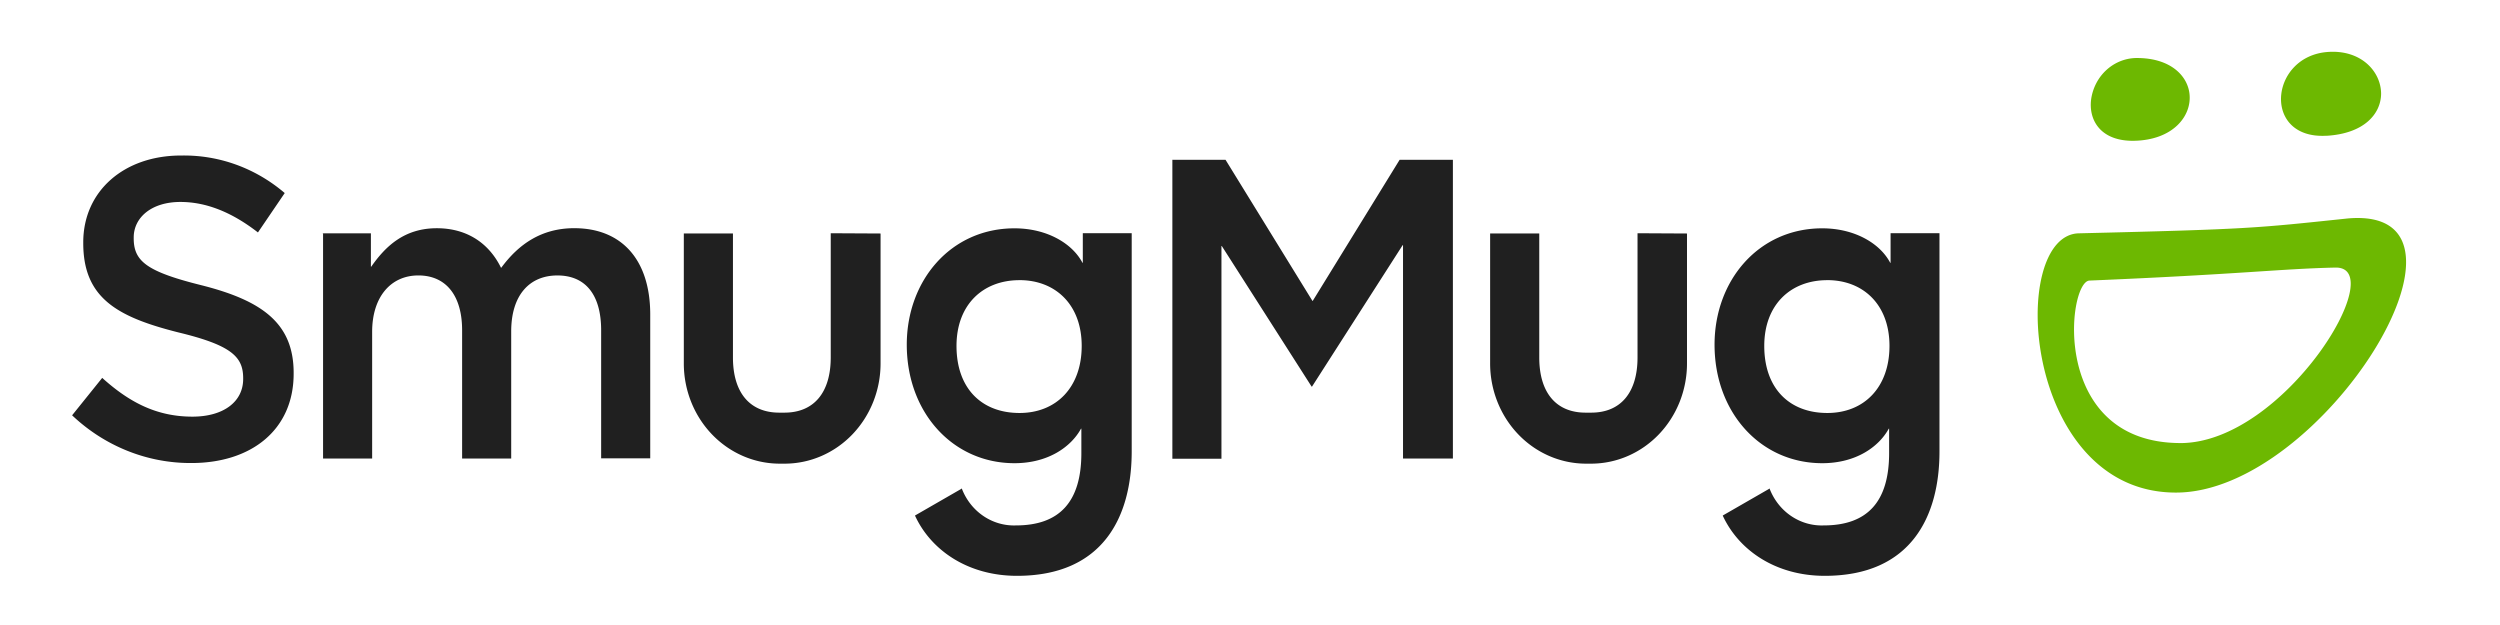<svg height="625" viewBox="-1.857 1.28 103.899 21.888" width="2500" xmlns="http://www.w3.org/2000/svg"><path d="m5.706 5.7a6.596 6.89 0 0 0 -.042 0c-2.364 0-4.061 1.476-4.061 3.607v.035c0 2.29 1.428 3.073 3.96 3.711 2.201.532 2.686 1.014 2.686 1.9v.036c0 .942-.815 1.563-2.107 1.563-1.477 0-2.614-.585-3.751-1.611l-1.247 1.55-.004.006a7.328 7.656 0 0 0 4.956 1.983c2.5 0 4.251-1.386 4.251-3.711v-.036c0-2.06-1.307-3.002-3.824-3.64-2.28-.568-2.823-.996-2.823-1.953v-.036c0-.818.728-1.474 1.94-1.474 1.087 0 2.153.436 3.223 1.267l1.113-1.637a6.596 6.89 0 0 0 -4.27-1.56zm41.155.178.005.01v12.414h2.04v-8.842h.014l3.734 5.845h.015l3.768-5.88h.015v8.867h2.073v-12.414h-2.214l-3.61 5.862h-.015l-3.61-5.862h-2.216zm-24.848 2.842c-1.355 0-2.308.654-3.036 1.642h-.014c-.485-.988-1.38-1.64-2.668-1.64-1.365 0-2.146.771-2.723 1.597h-.015v-1.386h-2.04l.052.008v9.353h2.04v-5.267c0-1.457.78-2.343 1.92-2.343s1.819.823 1.819 2.28v5.33h2.04v-5.284c0-1.51.763-2.325 1.92-2.325s1.818.788 1.818 2.28v5.32h2.04v-5.976c0-2.29-1.198-3.588-3.153-3.588zm18.291.006c-2.64 0-4.476 2.16-4.476 4.836 0 2.822 1.916 4.925 4.476 4.925 1.383 0 2.343-.664 2.765-1.434h.015v1.013c0 2.027-.908 3.007-2.721 3.007a2.333 2.437 0 0 1 -2.243-1.52v-.012h-.013l-.017.015-1.917 1.104v.013c.671 1.446 2.208 2.495 4.236 2.495 3.608 0 4.767-2.493 4.767-5.17v-9.07h-2.032v1.231h-.014c-.425-.81-1.482-1.433-2.826-1.433zm33.57 0c-2.64 0-4.475 2.16-4.475 4.836 0 2.822 1.915 4.925 4.476 4.925 1.382 0 2.342-.664 2.764-1.434h.015v1.013c0 2.027-.907 3.007-2.72 3.007a2.333 2.437 0 0 1 -2.244-1.52v-.012h-.012l-.017.015-1.918 1.104v.013c.672 1.446 2.209 2.495 4.236 2.495 3.608 0 4.768-2.493 4.768-5.17v-9.07h-2.032v1.231h-.015c-.424-.81-1.482-1.433-2.825-1.433zm-41.206.205v5.163c0 1.457-.698 2.292-1.923 2.292h-.218c-1.225 0-1.923-.835-1.923-2.292v-5.154h-2.042v5.401a3.987 4.165 0 0 0 3.975 4.165h.228a3.987 4.165 0 0 0 3.974-4.165v-5.4l-2.07-.011zm33.53 0v5.163c0 1.457-.699 2.292-1.923 2.292h-.238c-1.225 0-1.923-.835-1.923-2.292v-5.154h-2.042v5.401a3.987 4.165 0 0 0 3.965 4.165h.242a3.987 4.165 0 0 0 3.975-4.165v-5.4l-2.056-.011zm-25.683 1.948c1.487 0 2.583 1.013 2.583 2.733s-1.053 2.788-2.583 2.788c-1.569 0-2.62-1.013-2.62-2.787 0-1.71 1.092-2.733 2.62-2.733zm33.571 0c1.487 0 2.583 1.013 2.583 2.733s-1.053 2.788-2.583 2.788c-1.569 0-2.621-1.013-2.621-2.787 0-1.71 1.093-2.733 2.621-2.733z" fill="#202020"/><path d="m86.82 5.088c1.636-.026 2.424-1.036 2.317-1.956-.087-.76-.797-1.472-2.148-1.484a1.923 2.009 0 0 0 -1.94 1.722c-.11.87.405 1.74 1.78 1.718m8.005-.208c1.571-.094 2.257-.917 2.267-1.743 0-.93-.84-1.857-2.25-1.738-1.133.097-1.797.917-1.897 1.738-.111.912.473 1.824 1.88 1.74m-6.063 12.773c-5.45 0-4.706-6.715-3.79-6.753 6.336-.266 7.951-.49 10.216-.54 2.33-.053-2.119 7.276-6.426 7.294zm6.948-9.335c-3.863.406-4.052.446-11.155.618-2.997.013-2.39 10.775 4.008 10.775 6.092.007 13.47-11.942 7.147-11.393z" fill="#6db801"/></svg>